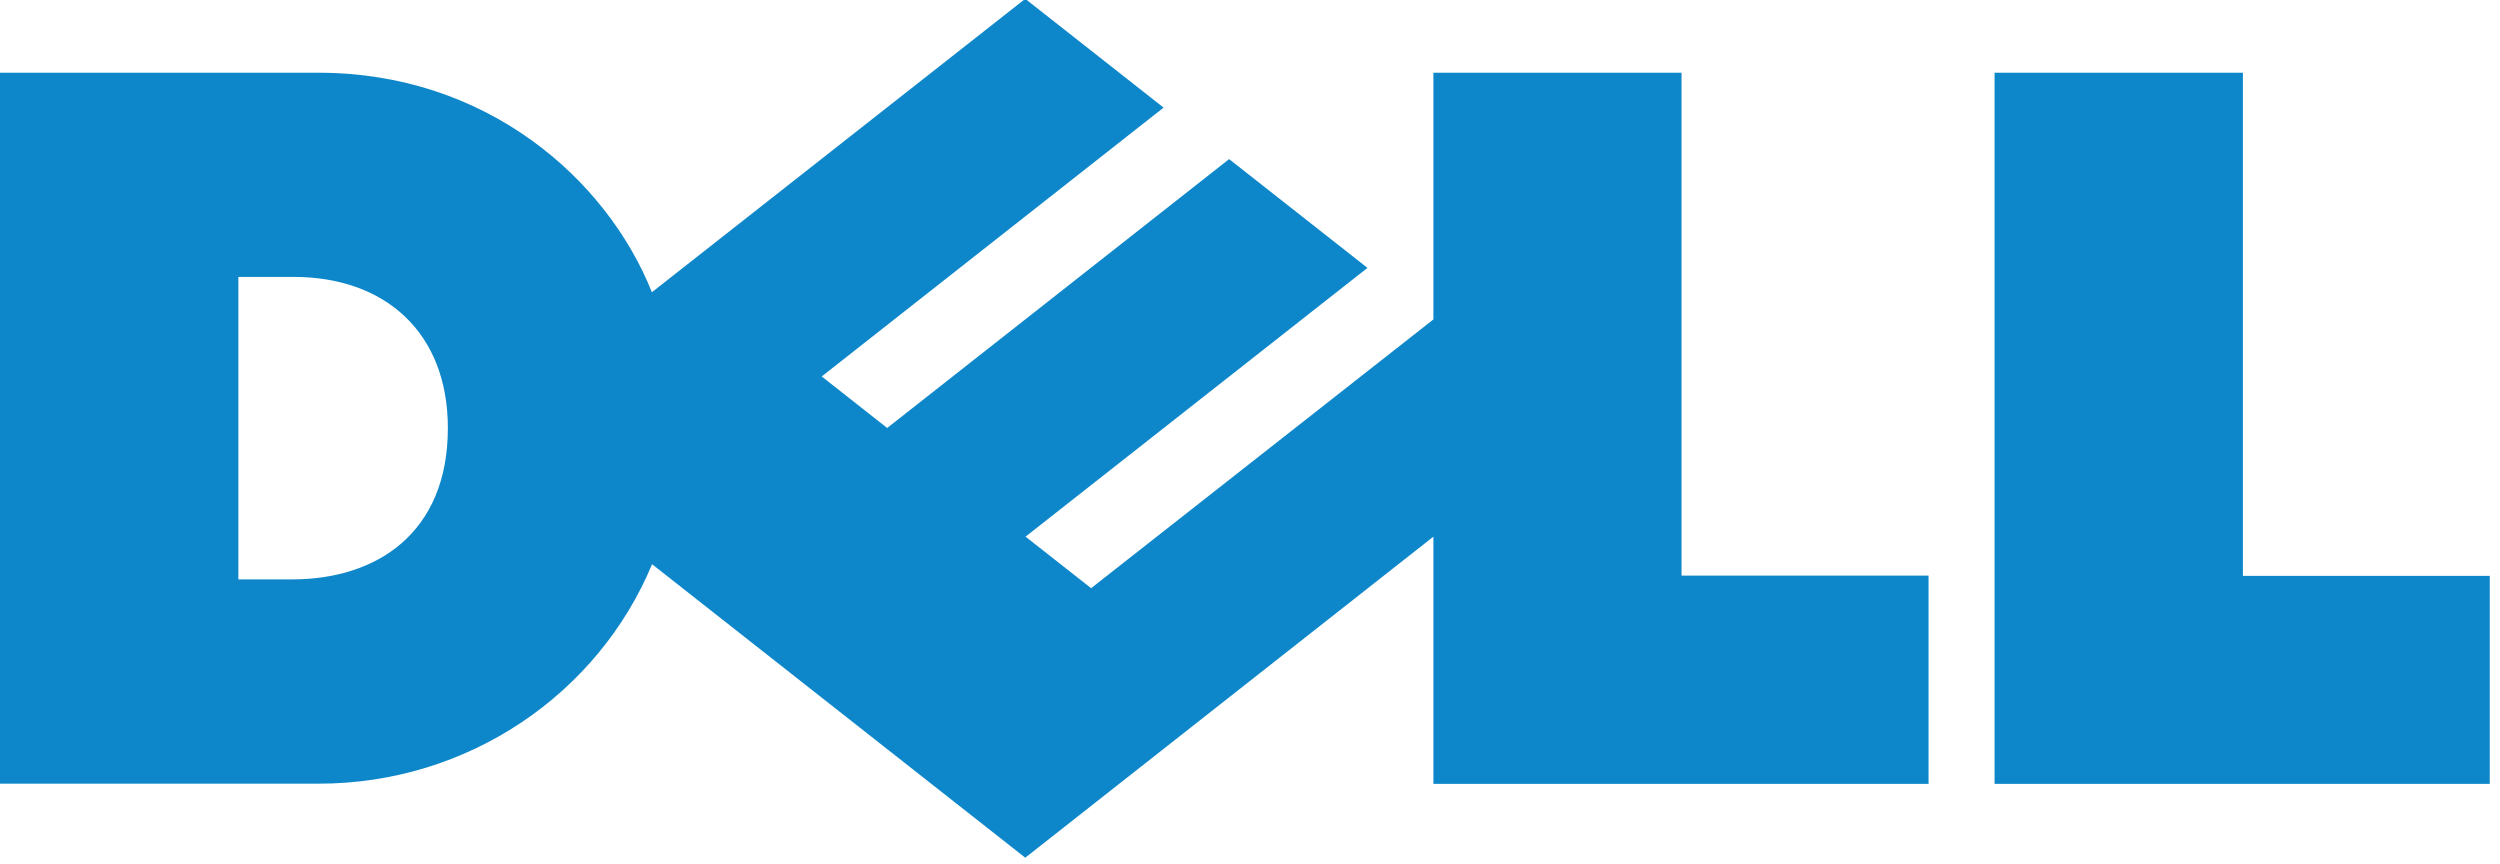 <?xml version="1.0" encoding="UTF-8" standalone="no"?>
<!DOCTYPE svg PUBLIC "-//W3C//DTD SVG 1.1//EN" "http://www.w3.org/Graphics/SVG/1.1/DTD/svg11.dtd">
<svg width="100%" height="100%" viewBox="0 0 81 28" version="1.1" xmlns="http://www.w3.org/2000/svg" xmlns:xlink="http://www.w3.org/1999/xlink" xml:space="preserve" xmlns:serif="http://www.serif.com/" style="fill-rule:evenodd;clip-rule:evenodd;stroke-linejoin:round;stroke-miterlimit:2;">
    <g transform="matrix(0.287,0,0,0.287,-13.704,-39.49)">
        <g id="dell">
            <path d="M98.309,185.927C98.309,175.011 91.097,168.859 80.912,168.859L74.659,168.859L74.659,203.004L80.749,203.004C90.214,203.004 98.309,197.821 98.309,185.927ZM209.569,198.179L163.492,234.424L121.362,201.291C115.301,215.881 100.657,226.067 83.708,226.067L47.702,226.067L47.702,145.806L83.708,145.806C102.624,145.806 116.226,157.762 121.343,170.587L163.492,137.463L179.109,149.744L140.516,180.094L147.904,185.912L186.507,155.557L202.124,167.838L163.525,198.179L170.928,203.997L209.569,173.656L209.569,145.806L237.581,145.806L237.581,202.579L265.469,202.579L265.469,226.086L209.569,226.086L209.569,198.179ZM300.955,202.608L328.824,202.608L328.824,226.086L272.919,226.086L272.919,145.806L300.955,145.806L300.955,202.608Z" style="fill:rgb(13,135,201);fill-rule:nonzero;"/>
        </g>
    </g>
</svg>
